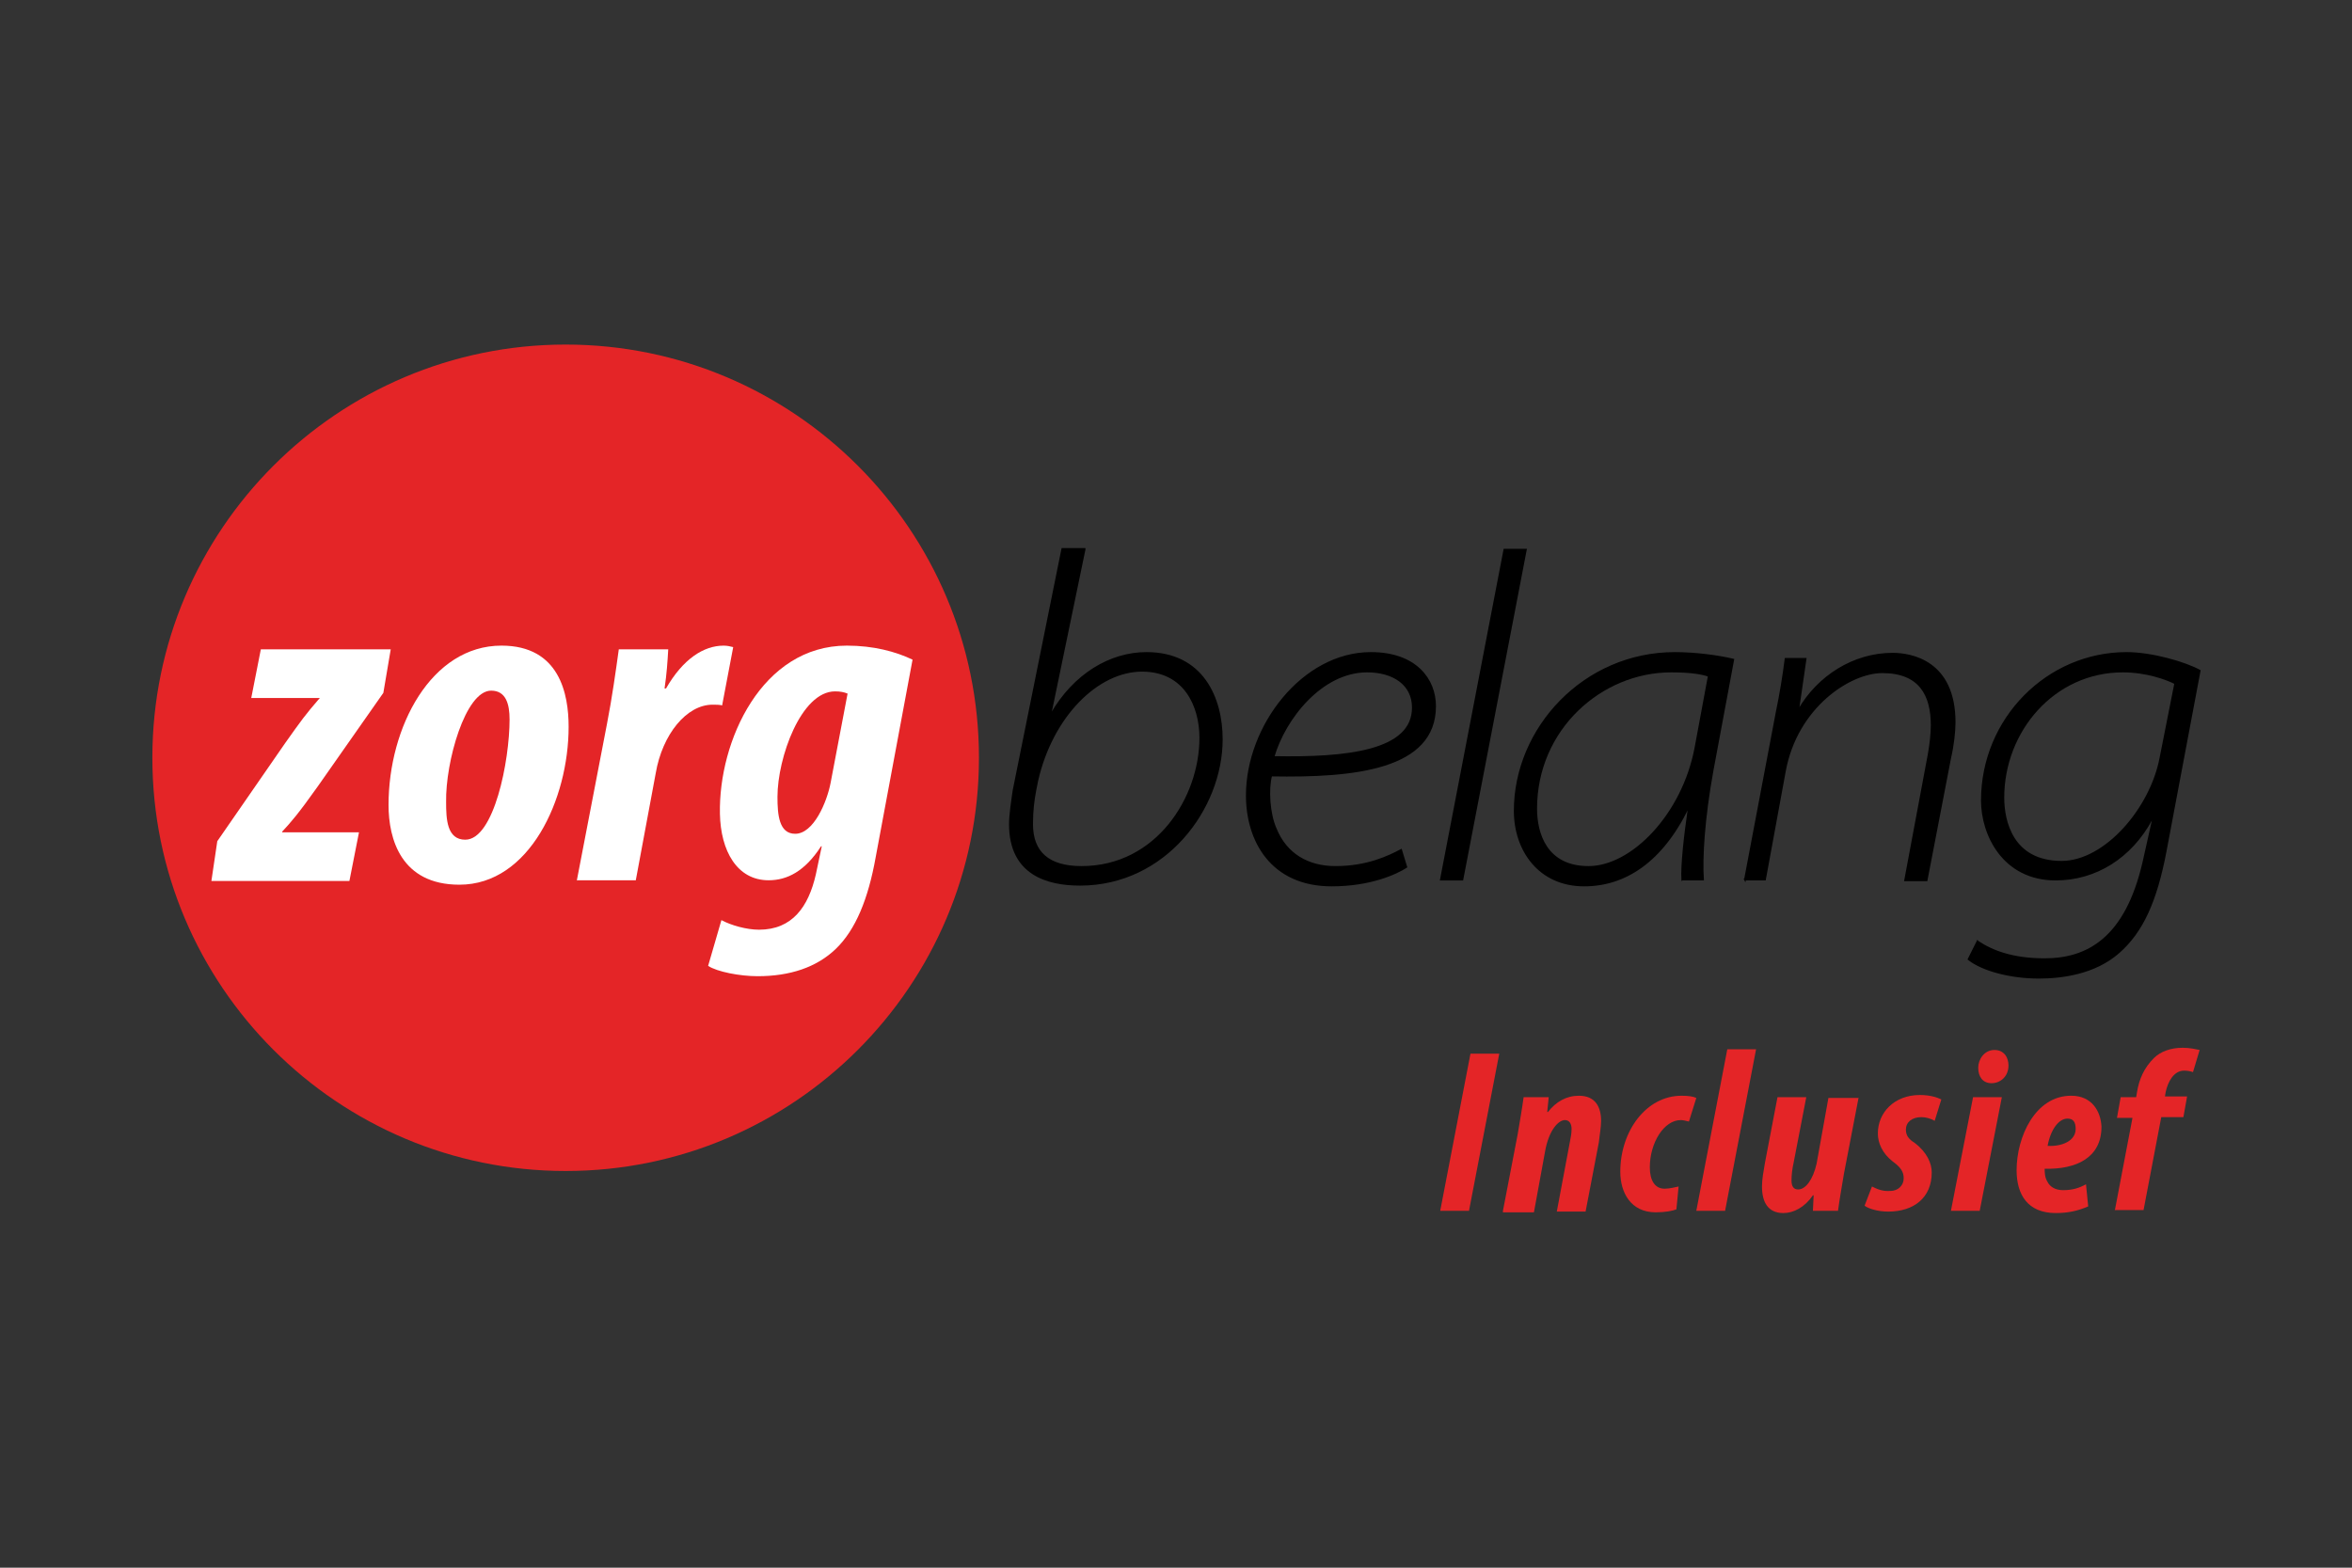 <?xml version="1.0" encoding="UTF-8"?>
<svg id="uuid-a4e77688-854c-40cc-a8f7-85a6b6eeebba" data-name="Laag 1" xmlns="http://www.w3.org/2000/svg" width="180" height="120" viewBox="0 0 180 120">
  <rect x="0" y="0" width="180" height="120" fill="#333333" stroke="none"/>
  <defs>
    <style>
      .uuid-5fc02141-d4de-4d00-8eb4-e13997ae33a7 {
        fill: #fff;
      }

      .uuid-a31a9912-6ee6-4d16-a0fe-b83e1010e267 {
        fill: #e42527;
      }

      .uuid-9447d4a6-6f4f-48e1-8cef-0abecf2f5e24 {
        stroke: #000;
        stroke-width: .139px;
      }
    </style>
  </defs>
  <path class="uuid-a31a9912-6ee6-4d16-a0fe-b83e1010e267" d="M74.92,58.005c0,17.453-14.177,31.63-31.63,31.63s-31.63-14.177-31.63-31.63,14.177-31.63,31.63-31.63c17.453,0,31.63,14.177,31.63,31.63Z"/>
  <path class="uuid-5fc02141-d4de-4d00-8eb4-e13997ae33a7" d="M35.157,67.72c-4.462,0-5.422-3.502-5.422-6.1,0-5.987,3.276-12.2,8.642-12.2,4.462,0,5.14,3.728,5.14,6.213,0,5.535-2.994,12.087-8.359,12.087h0Zm.452-3.445c2.203,0,3.389-6.043,3.389-9.206,0-1.186-.282-2.203-1.412-2.203-1.977,0-3.502,5.479-3.445,8.529,0,1.299,.056,2.881,1.469,2.881h0Z"/>
  <path class="uuid-5fc02141-d4de-4d00-8eb4-e13997ae33a7" d="M16.631,64.388l5.196-7.512c1.243-1.751,1.525-2.146,2.598-3.389l.056-.056h-5.253l.734-3.728h9.941l-.565,3.332-5.027,7.173c-1.525,2.146-2.033,2.711-2.711,3.445v.056h5.874l-.734,3.728h-10.562l.452-3.05Z"/>
  <path class="uuid-5fc02141-d4de-4d00-8eb4-e13997ae33a7" d="M44.137,67.438l2.316-12.03c.395-2.033,.678-4.067,.904-5.705h3.784c-.056,.96-.113,1.864-.282,2.994h.113c1.299-2.259,2.881-3.276,4.406-3.276,.282,0,.508,.056,.734,.113l-.847,4.462c-.169-.056-.508-.056-.734-.056-1.977,0-3.841,2.259-4.349,5.253l-1.525,8.19h-4.519v.056Z"/>
  <path class="uuid-5fc02141-d4de-4d00-8eb4-e13997ae33a7" d="M55.208,70.431c.734,.395,1.92,.734,2.881,.734,2.542,0,3.784-1.751,4.349-4.236l.452-2.146h-.056c-1.243,1.92-2.598,2.598-4.01,2.598-2.429,0-3.671-2.259-3.728-5.083-.113-5.592,3.219-12.878,9.715-12.878,2.033,0,3.728,.452,5.027,1.073l-2.824,15.137c-.565,3.163-1.525,5.535-3.05,7.004-1.469,1.412-3.502,2.09-5.987,2.09-1.356,0-3.106-.339-3.784-.791l1.017-3.502Zm9.658-17.34c-.282-.113-.565-.169-.96-.169-2.598,0-4.406,5.083-4.406,8.077,0,1.356,.113,2.824,1.356,2.824,1.412,0,2.429-2.429,2.711-3.897l1.299-6.834Z"/>
  <path class="uuid-9447d4a6-6f4f-48e1-8cef-0abecf2f5e24" d="M82.996,42.078l-2.598,12.539,.056,.056c1.751-3.05,4.519-4.688,7.286-4.688,4.293,0,5.761,3.445,5.761,6.608,0,5.309-4.349,11.127-10.844,11.127-2.485,0-5.366-.791-5.366-4.631,0-.734,.169-1.807,.282-2.598l3.728-18.469h1.694v.056Zm-3.784,18.526c-.113,.621-.226,1.412-.226,2.485,0,2.146,1.243,3.276,3.784,3.276,5.761,0,9.093-5.309,9.093-9.884,0-2.429-1.186-5.14-4.462-5.14-3.389,0-6.891,3.445-8.02,8.416l-.169,.847Z"/>
  <path class="uuid-9447d4a6-6f4f-48e1-8cef-0abecf2f5e24" d="M107.622,66.365c-.791,.508-2.768,1.412-5.705,1.412-4.631,0-6.495-3.445-6.495-6.891,0-5.309,4.293-10.901,9.489-10.901,3.445,0,4.914,2.033,4.914,4.067,0,4.801-6.156,5.422-12.539,5.309-.282,1.017-.169,2.937,.339,4.067,.791,1.977,2.485,2.937,4.575,2.937,2.429,0,4.067-.791,5.027-1.299l.395,1.299Zm.508-12.2c0-1.807-1.525-2.768-3.502-2.768-3.502,0-6.326,3.615-7.173,6.552,5.705,.113,10.675-.452,10.675-3.784h0Z"/>
  <path class="uuid-9447d4a6-6f4f-48e1-8cef-0abecf2f5e24" d="M110.277,67.325l4.857-25.247h1.638l-4.857,25.247h-1.638Z"/>
  <path class="uuid-9447d4a6-6f4f-48e1-8cef-0abecf2f5e24" d="M128.746,67.325c-.056-1.073,.169-3.219,.508-5.535h-.056c-2.033,4.18-4.857,5.987-7.964,5.987-3.445,0-5.309-2.711-5.309-5.705,0-6.326,5.309-12.087,12.256-12.087,1.525,0,3.276,.226,4.462,.508l-1.581,8.472c-.678,3.728-.847,6.721-.734,8.359h-1.581Zm2.033-15.589c-.452-.169-1.299-.339-2.881-.339-5.366,0-10.336,4.406-10.336,10.506,0,1.864,.734,4.462,4.01,4.462,3.332,0,7.23-4.01,8.19-9.15l1.017-5.479Z"/>
  <path class="uuid-9447d4a6-6f4f-48e1-8cef-0abecf2f5e24" d="M133.547,67.325l2.429-12.821c.282-1.356,.508-2.711,.678-4.067h1.525l-.565,3.897h.056c1.469-2.542,4.18-4.293,7.173-4.293,1.412,0,4.744,.565,4.744,5.253,0,.678-.113,1.751-.339,2.711l-1.807,9.376h-1.638l1.807-9.658c.113-.621,.226-1.525,.226-2.203,0-2.316-.904-4.067-3.784-4.067-2.485,0-6.552,2.655-7.456,7.568l-1.525,8.303h-1.525Z"/>
  <path class="uuid-9447d4a6-6f4f-48e1-8cef-0abecf2f5e24" d="M151.339,72.069c1.186,.791,2.768,1.356,5.14,1.356,3.219,0,6.213-1.525,7.568-7.456l.734-3.276h-.113c-1.581,2.937-4.293,4.631-7.343,4.631-4.01,0-5.648-3.445-5.648-6.043,0-6.269,5.027-11.296,11.07-11.296,1.92,0,4.462,.734,5.592,1.356l-2.598,13.781c-.734,3.897-1.807,6.213-3.615,7.794-1.807,1.581-4.293,1.92-6.1,1.92-2.146,0-4.293-.565-5.366-1.412l.678-1.356Zm15.137-19.768c-.678-.339-2.203-.904-4.01-.904-5.309,0-9.15,4.575-9.15,9.658,0,1.807,.678,4.914,4.462,4.914,3.332,0,6.834-4.067,7.568-7.964l1.13-5.705Z"/>
  <g>
    <path class="uuid-a31a9912-6ee6-4d16-a0fe-b83e1010e267" d="M114.739,80.654l-2.316,12.031h-2.203l2.316-12.031h2.203Z"/>
    <path class="uuid-a31a9912-6ee6-4d16-a0fe-b83e1010e267" d="M115.021,92.685l1.13-5.874c.169-1.017,.339-1.977,.452-2.824h1.92l-.113,1.13h.056c.621-.791,1.412-1.243,2.372-1.243,1.243,0,1.694,.847,1.694,1.92,0,.508-.113,1.073-.169,1.638l-1.017,5.309h-2.203l1.017-5.422c.056-.282,.113-.565,.113-.904,0-.395-.169-.678-.508-.678-.508,0-1.243,.791-1.525,2.429l-.847,4.631h-2.372v-.113Z"/>
    <path class="uuid-a31a9912-6ee6-4d16-a0fe-b83e1010e267" d="M128.294,92.572c-.282,.113-.847,.226-1.581,.226-1.92,0-2.711-1.525-2.711-3.106,0-3.106,1.977-5.818,4.688-5.818,.508,0,.904,.056,1.13,.169l-.565,1.807c-.226-.056-.452-.113-.621-.113-1.299,0-2.372,1.751-2.372,3.615,0,1.017,.395,1.638,1.13,1.638,.395,0,.791-.113,1.073-.169l-.169,1.751Z"/>
    <path class="uuid-a31a9912-6ee6-4d16-a0fe-b83e1010e267" d="M129.819,92.685l2.372-12.369h2.203l-2.372,12.369h-2.203Z"/>
    <path class="uuid-a31a9912-6ee6-4d16-a0fe-b83e1010e267" d="M142.245,83.987l-1.13,5.874c-.169,1.017-.339,1.977-.452,2.824h-1.92l.056-1.186h-.056c-.621,.904-1.469,1.356-2.259,1.356-1.186,0-1.638-.847-1.638-2.033,0-.565,.113-1.13,.226-1.807l.96-5.027h2.203l-.96,4.97c-.113,.508-.169,.96-.169,1.412s.169,.678,.508,.678c.565,0,1.13-.734,1.412-1.977l.904-5.027h2.316v-.056Z"/>
    <path class="uuid-a31a9912-6ee6-4d16-a0fe-b83e1010e267" d="M143.262,90.821c.339,.169,.791,.395,1.412,.339,.621,0,1.017-.452,1.017-.96s-.226-.847-.847-1.299c-.791-.621-1.13-1.412-1.13-2.146,0-1.581,1.243-2.937,3.219-2.937,.734,0,1.299,.169,1.638,.339l-.508,1.638c-.282-.169-.678-.282-1.017-.282-.734,0-1.186,.395-1.186,.96,0,.452,.226,.734,.678,1.017,.96,.734,1.299,1.581,1.299,2.259,0,1.92-1.356,2.994-3.332,2.994-.791,0-1.525-.226-1.807-.452l.565-1.469Z"/>
    <path class="uuid-a31a9912-6ee6-4d16-a0fe-b83e1010e267" d="M149.305,92.685l1.694-8.698h2.203l-1.694,8.698h-2.203Zm3.106-9.771c-.678,0-1.017-.508-1.017-1.186,0-.621,.452-1.356,1.243-1.356,.734,0,1.073,.565,1.073,1.186,0,.847-.621,1.356-1.299,1.356h0Z"/>
    <path class="uuid-a31a9912-6ee6-4d16-a0fe-b83e1010e267" d="M159.811,92.346c-.791,.339-1.525,.508-2.485,.508-2.146,0-2.994-1.412-2.994-3.276,0-2.542,1.412-5.705,4.18-5.705,1.581,0,2.259,1.186,2.316,2.372,0,2.372-1.92,3.276-4.349,3.219,0,.226,0,.678,.226,1.017,.169,.339,.565,.621,1.186,.621,.734,0,1.243-.169,1.751-.452l.169,1.694Zm-.96-5.931c0-.508-.169-.791-.621-.791-.678,0-1.299,.847-1.525,2.09,1.13,.056,2.146-.395,2.146-1.299h0Z"/>
    <path class="uuid-a31a9912-6ee6-4d16-a0fe-b83e1010e267" d="M161.844,92.685l1.356-7.117h-1.186l.282-1.581h1.186l.056-.339c.169-1.073,.565-1.92,1.299-2.655,.508-.508,1.299-.791,2.203-.791,.565,0,1.017,.113,1.299,.169l-.508,1.694c-.169-.056-.395-.113-.678-.113-.791,0-1.243,.847-1.412,1.638l-.056,.339h1.694l-.282,1.581h-1.694l-1.356,7.117h-2.203v.056Z"/>
  </g>
</svg>